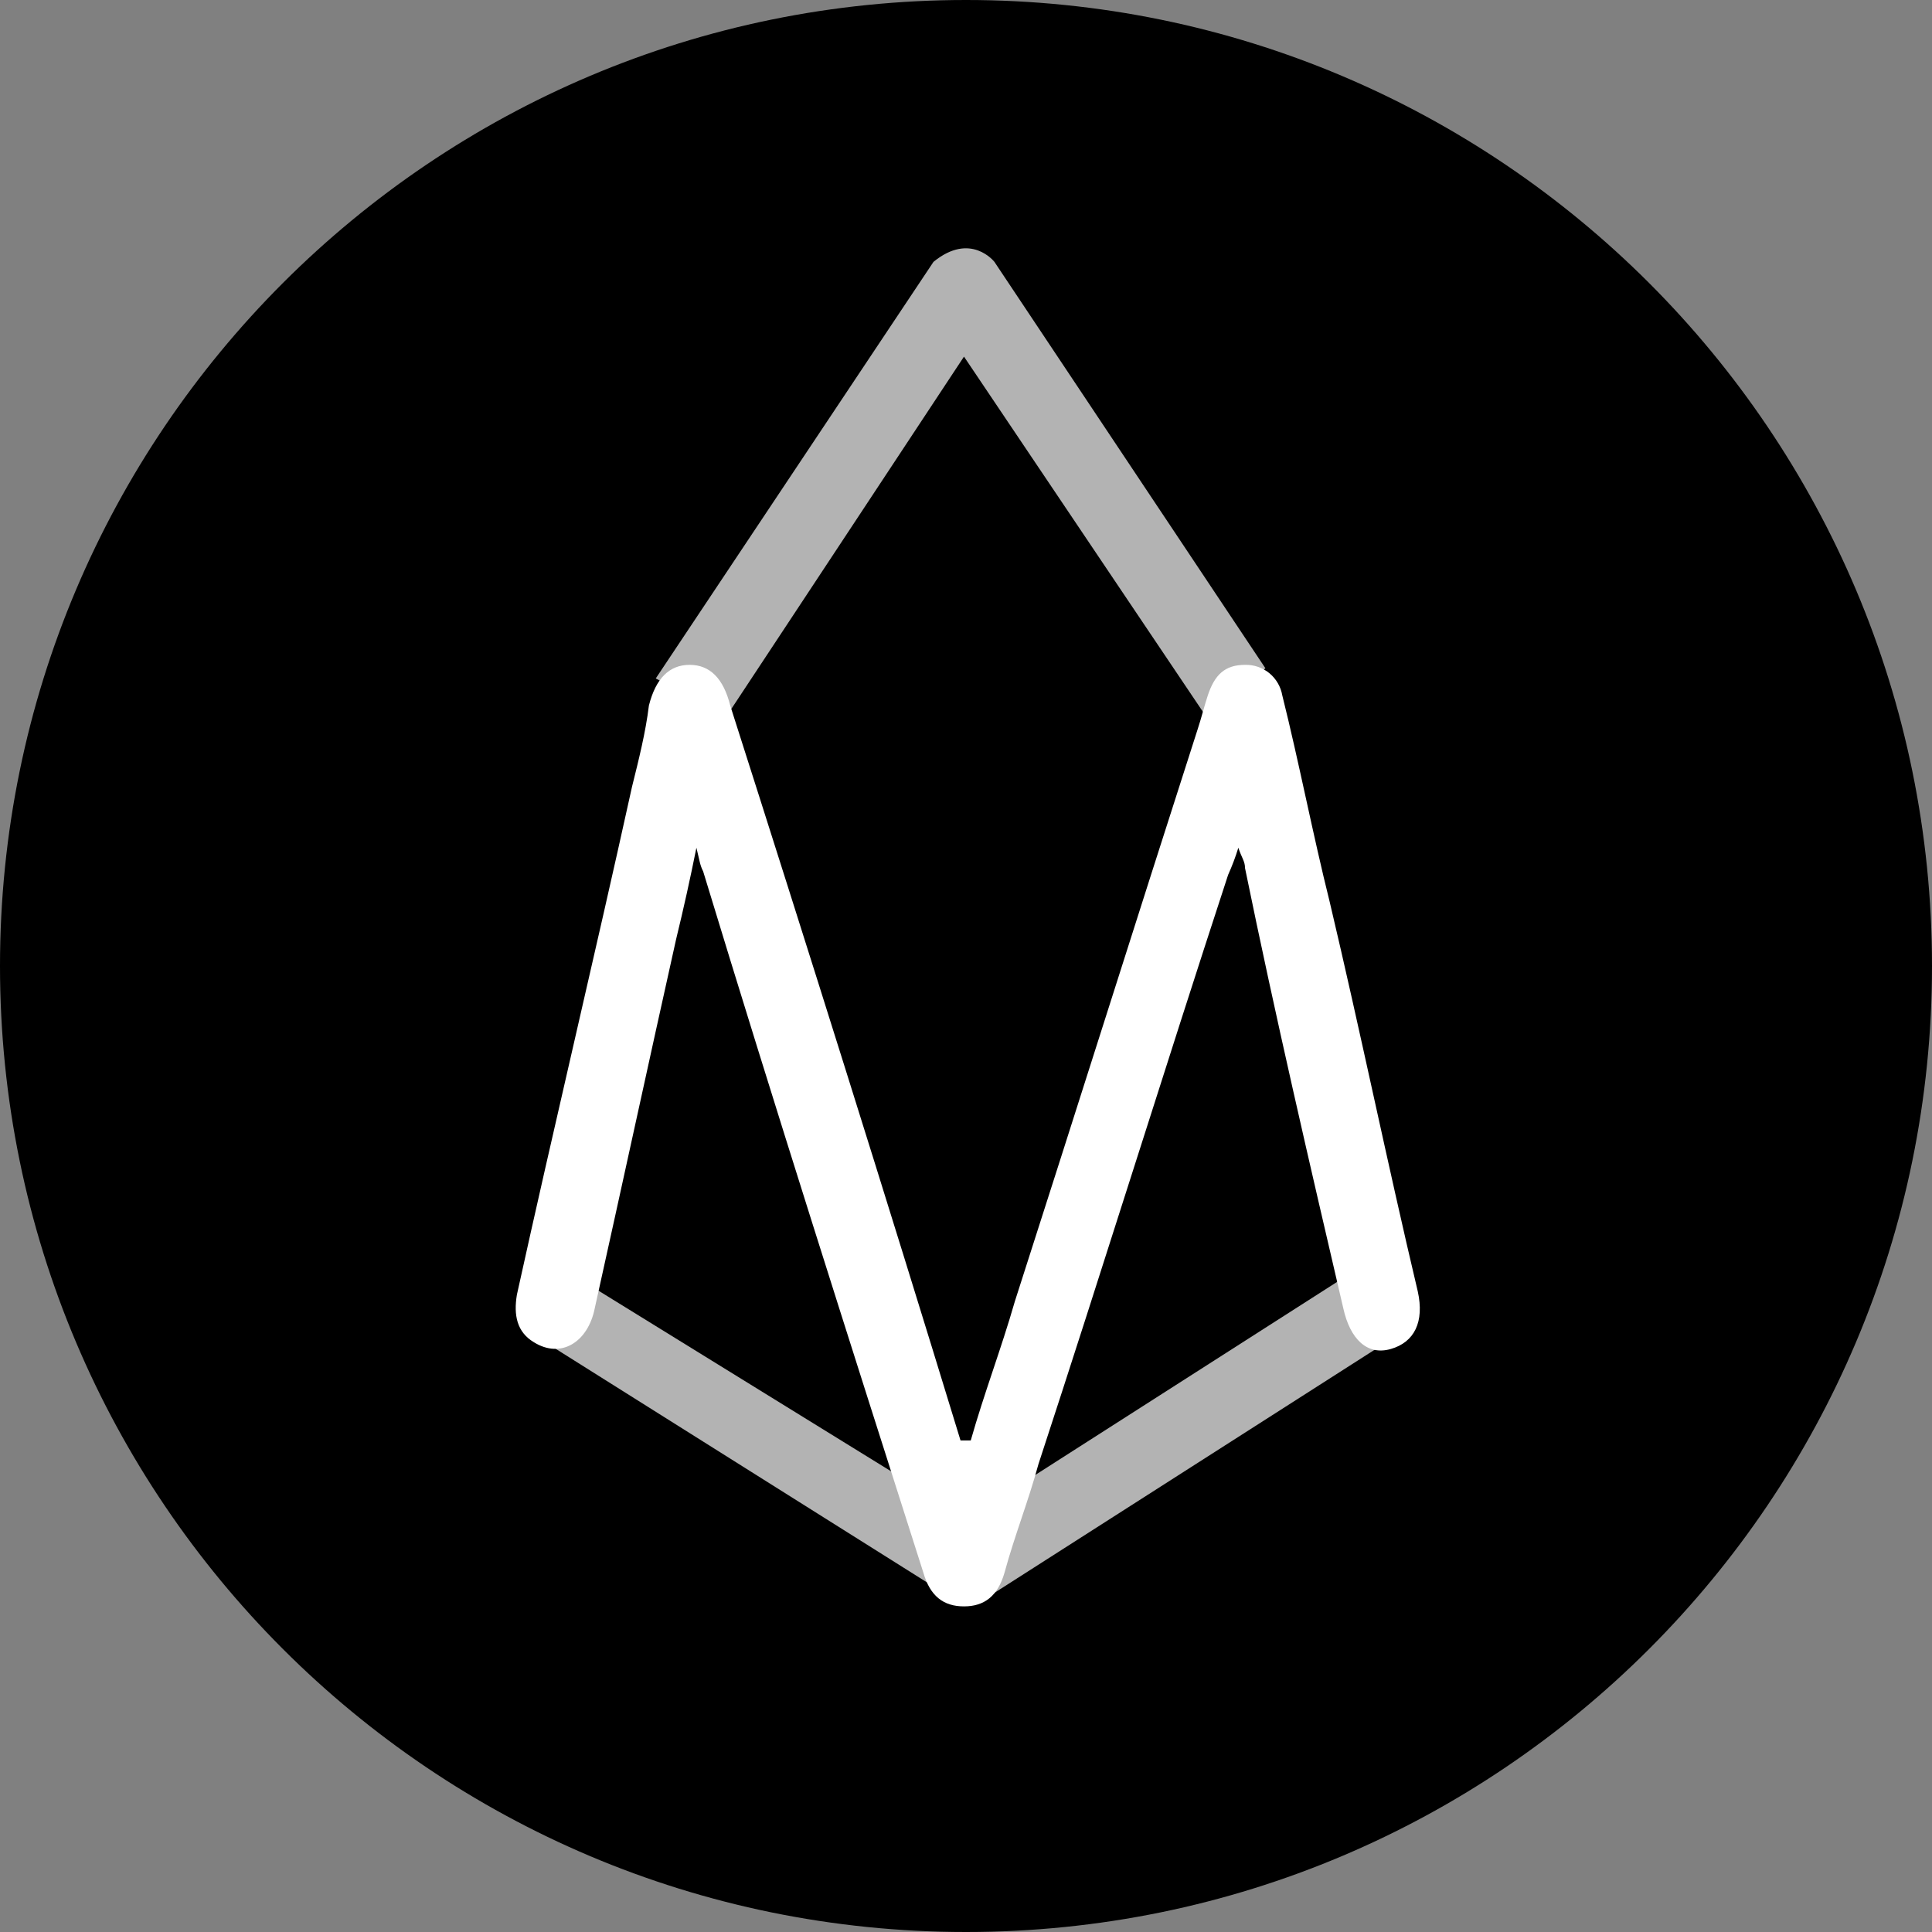 <svg width="24" height="24" viewBox="0 0 24 24" fill="none" xmlns="http://www.w3.org/2000/svg">
<rect x="0" y="0" width="24" height="24" fill="#808080" stroke="none"/>
<g id="Vertical container">
<path id="Vector" d="M12 24C18.627 24 24 18.627 24 12C24 5.373 18.627 0 12 0C5.373 0 0 5.373 0 12C0 18.627 5.373 24 12 24Z" fill="black"/>
<g id="Text input">
<path id="Vector_2" d="M6.505 16.505L11.722 19.787H12.353L17.486 16.505L16.687 15.875L12.017 18.862L7.178 15.875L6.505 16.505ZM9.029 8.891L11.975 4.43L15.004 8.933L15.719 8.301L12.353 3.253C12.353 3.253 12.059 2.874 11.596 3.253L8.146 8.428L9.029 8.891Z" fill="white" fill-opacity="0.703"/>
<path id="Vector_3" d="M12.059 17.894C12.226 17.305 12.437 16.758 12.606 16.169C13.364 13.813 14.12 11.414 14.878 9.058C14.92 8.932 14.962 8.764 15.004 8.638C15.088 8.385 15.214 8.259 15.466 8.259C15.576 8.256 15.683 8.293 15.768 8.362C15.853 8.432 15.91 8.53 15.929 8.638C16.139 9.479 16.308 10.363 16.518 11.204C16.897 12.803 17.233 14.444 17.612 16.042C17.696 16.421 17.57 16.674 17.276 16.758C16.981 16.842 16.771 16.632 16.687 16.253C16.266 14.444 15.845 12.634 15.466 10.783C15.466 10.699 15.425 10.657 15.383 10.531C15.348 10.646 15.305 10.759 15.256 10.868C14.457 13.308 13.7 15.748 12.9 18.188C12.774 18.651 12.605 19.072 12.479 19.534C12.395 19.829 12.226 19.955 11.975 19.955C11.722 19.955 11.554 19.829 11.47 19.535C10.544 16.632 9.618 13.729 8.735 10.825C8.693 10.741 8.693 10.699 8.651 10.531C8.575 10.911 8.491 11.29 8.399 11.667C8.061 13.182 7.725 14.738 7.388 16.253C7.304 16.673 6.968 16.884 6.631 16.673C6.421 16.547 6.379 16.337 6.421 16.084C6.884 13.981 7.388 11.877 7.851 9.774C7.935 9.436 8.02 9.1 8.061 8.764C8.146 8.428 8.314 8.259 8.567 8.259C8.819 8.259 8.987 8.428 9.071 8.764C10.039 11.794 11.006 14.865 11.932 17.894H12.059Z" fill="white"/>
</g>
</g>
</svg>
